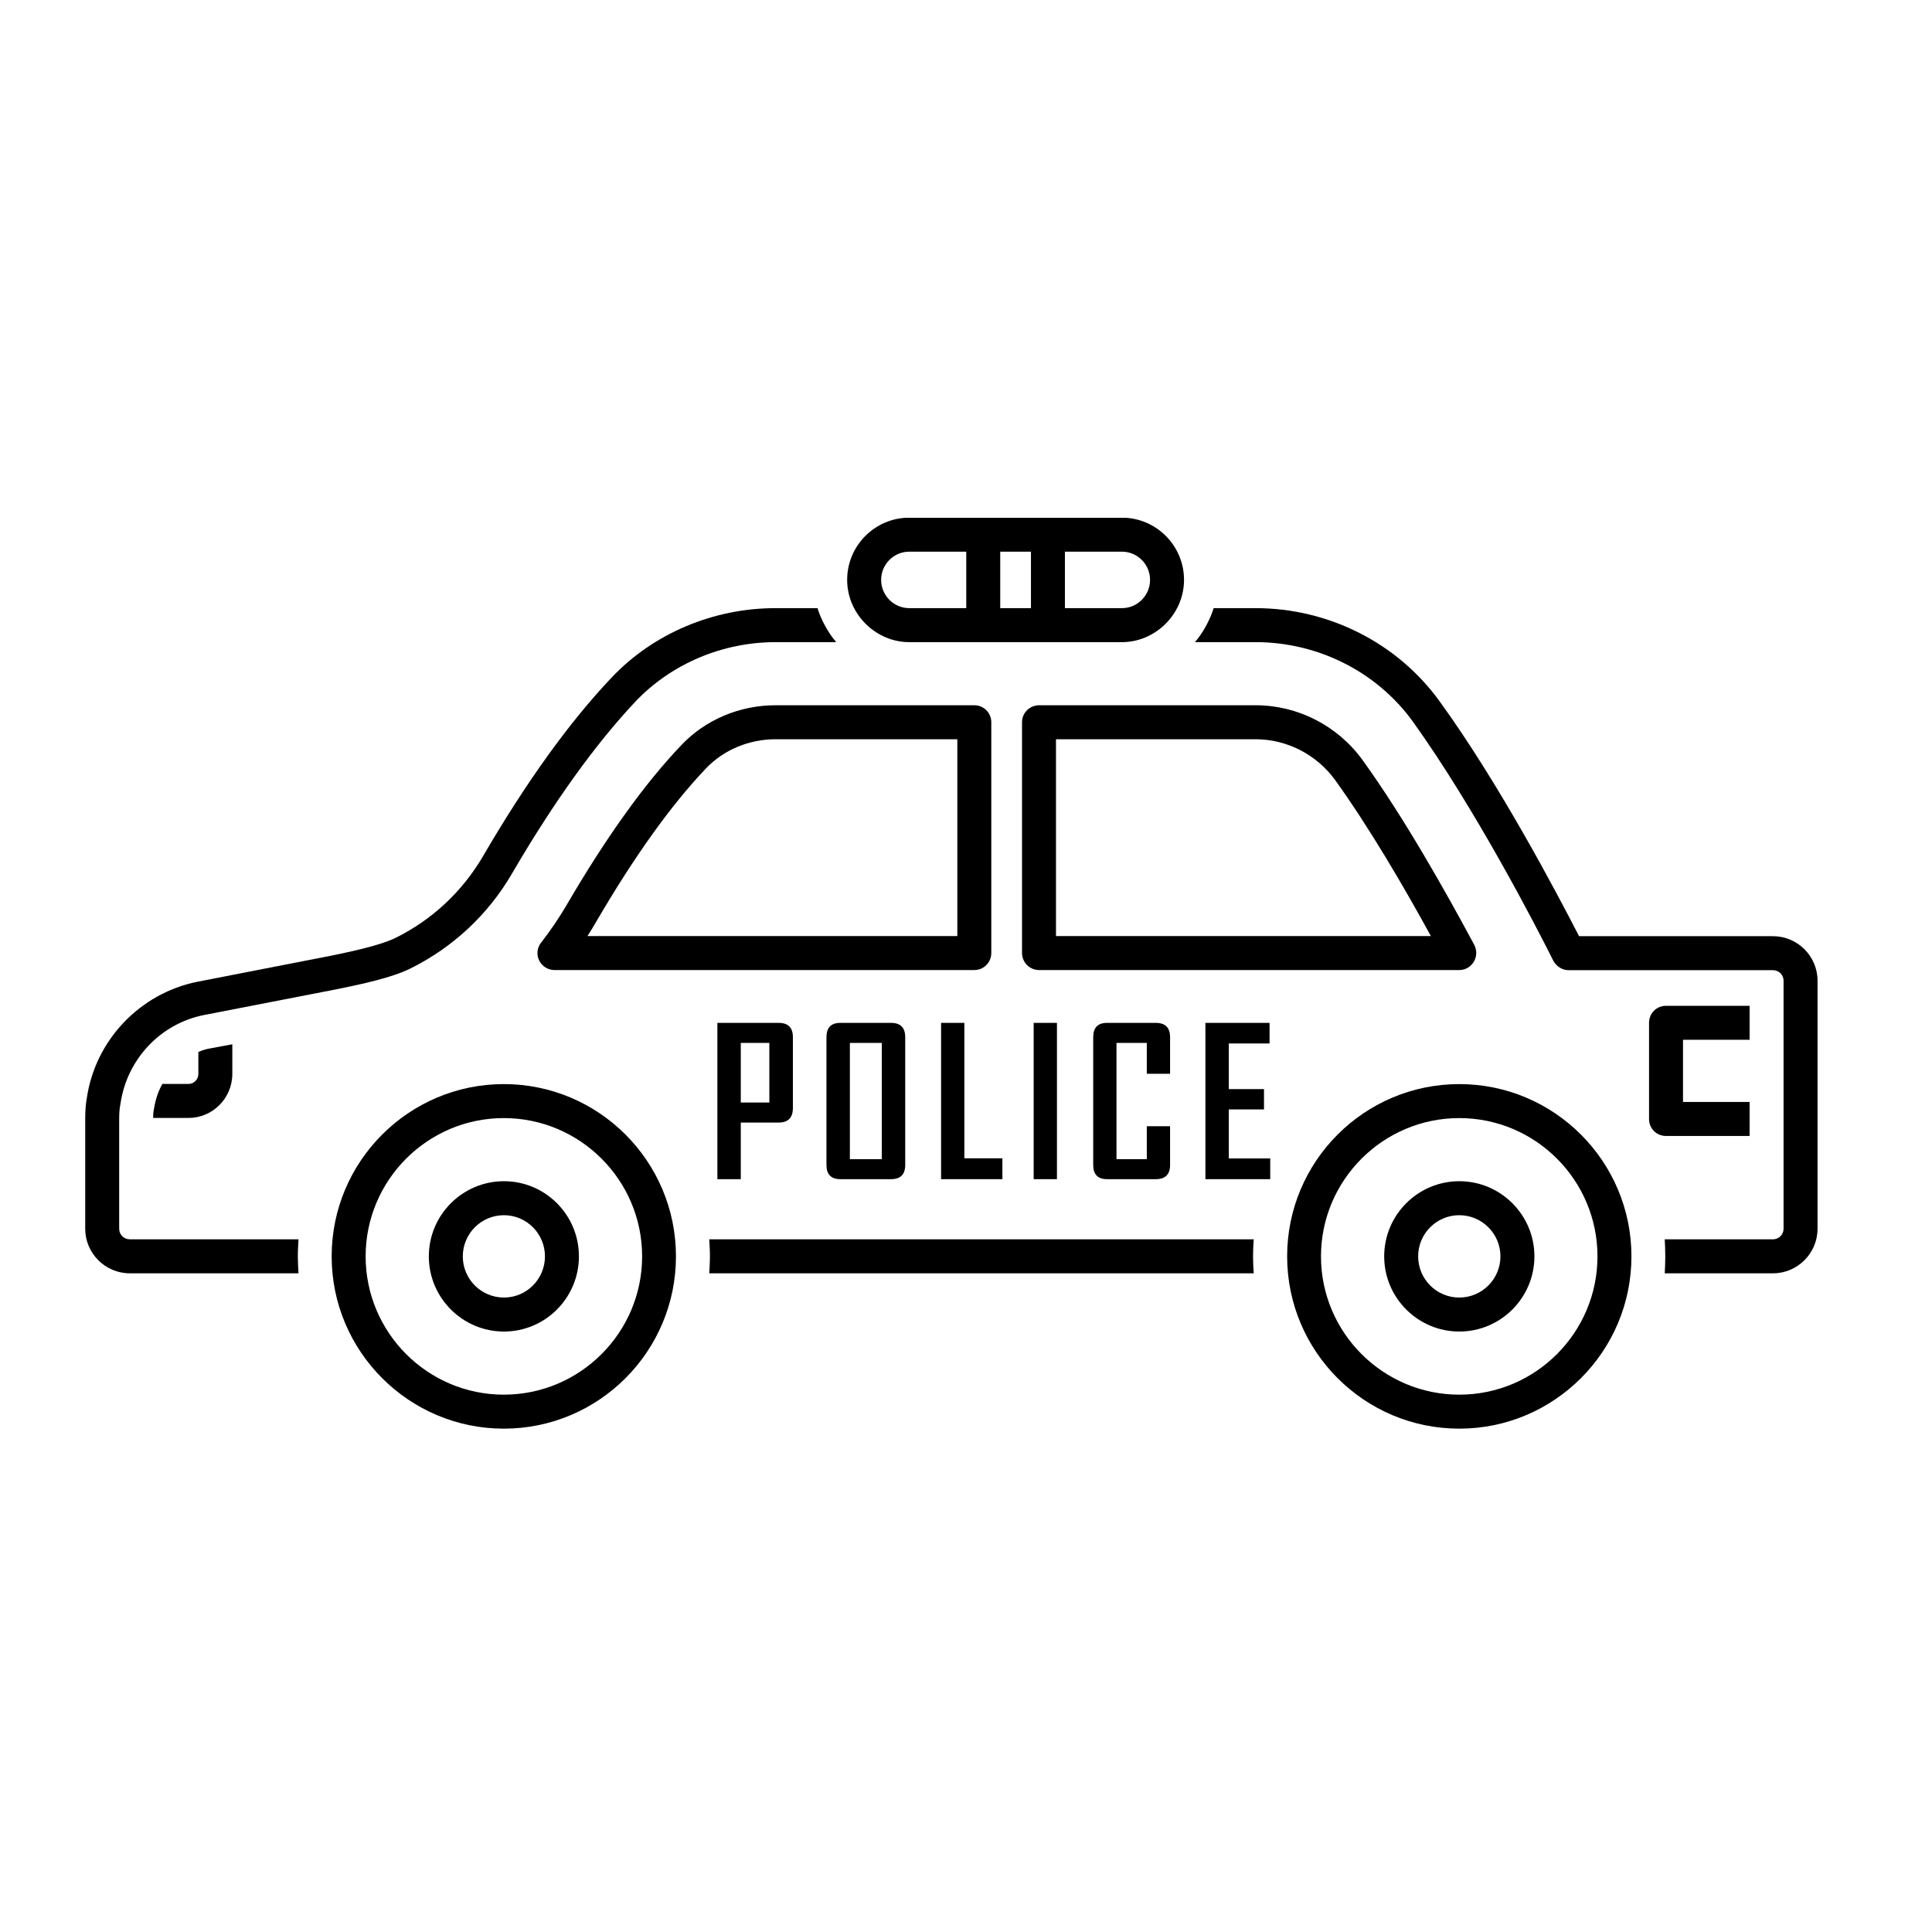 <svg xmlns="http://www.w3.org/2000/svg" xmlns:xlink="http://www.w3.org/1999/xlink" width="1000" zoomAndPan="magnify" viewBox="0 0 750 750" height="1000" preserveAspectRatio="xMidYMid meet" version="1.0"><defs><clipPath id="id1"><path d="M 128 420 L 263 420 L 263 554.602 L 128 554.602 Z M 128 420 " clip-rule="nonzero"/></clipPath><clipPath id="id2"><path d="M 499 420 L 634 420 L 634 554.602 L 499 554.602 Z M 499 420 " clip-rule="nonzero"/></clipPath><clipPath id="id3"><path d="M 328 201.012 L 460 201.012 L 460 250 L 328 250 Z M 328 201.012 " clip-rule="nonzero"/></clipPath></defs><path fill="#000000" d="M 688.281 363.426 L 612.992 363.426 C 604.273 346.496 581.996 304.172 558.934 272.363 C 542.594 249.648 515.797 236.082 487.48 236.082 L 471.141 236.082 C 470.457 238.344 469.461 240.551 468.355 242.656 C 467.094 245.02 465.625 247.23 463.891 249.281 L 487.48 249.281 C 511.594 249.281 534.398 260.742 548.371 279.984 C 572.645 313.793 596.391 359.695 602.957 372.891 C 604.168 375.152 606.426 376.625 608.895 376.625 L 688.281 376.625 C 690.539 376.625 692.379 378.465 692.379 380.672 L 692.379 476.996 C 692.379 479.258 690.539 481.098 688.281 481.098 L 646.25 481.098 C 646.355 483.199 646.461 485.461 646.461 487.723 C 646.461 489.93 646.355 492.191 646.25 494.297 L 688.281 494.297 C 697.789 494.297 705.566 486.512 705.566 476.996 L 705.566 380.672 C 705.566 371.207 697.789 363.426 688.281 363.426 " fill-opacity="1" fill-rule="nonzero"/><path fill="#000000" d="M 275.332 481.098 C 275.438 483.199 275.594 485.461 275.594 487.723 C 275.594 489.93 275.438 492.191 275.332 494.297 L 486.691 494.297 C 486.535 492.191 486.43 489.93 486.43 487.723 C 486.43 485.461 486.535 483.199 486.691 481.098 L 275.332 481.098 " fill-opacity="1" fill-rule="nonzero"/><path fill="#000000" d="M 50.363 481.098 C 48.105 481.098 46.266 479.258 46.266 476.996 L 46.266 434.25 C 46.266 432.305 46.371 430.465 46.793 428.309 C 49.312 411.168 62.344 397.34 79.207 394.027 L 130.906 383.984 C 139.891 382.145 152.023 379.621 159.379 375.941 C 175.879 367.738 189.59 354.961 198.836 338.977 C 215.07 311.164 231.254 288.715 246.805 272.203 C 260.777 257.586 280.586 249.281 301.023 249.281 L 324.613 249.281 C 322.879 247.23 321.406 245.02 320.148 242.656 C 318.992 240.551 318.047 238.344 317.363 236.082 L 301.023 236.082 C 277.012 236.082 253.688 245.809 237.348 263.109 C 220.957 280.406 204.246 303.645 187.488 332.406 C 179.449 346.129 167.734 357.066 153.602 364.059 C 147.82 366.949 136.055 369.473 128.277 371.051 L 76.738 381.094 C 54.305 385.562 37.02 403.809 33.711 426.207 C 33.238 428.836 33.078 431.516 33.078 434.25 L 33.078 476.996 C 33.078 486.512 40.855 494.297 50.363 494.297 L 115.879 494.297 C 115.773 492.191 115.617 489.93 115.617 487.723 C 115.617 485.461 115.773 483.199 115.879 481.098 L 50.363 481.098 " fill-opacity="1" fill-rule="nonzero"/><path fill="#000000" d="M 231.359 357.961 C 246.227 332.457 260.621 312.375 274.125 298.23 C 280.953 291.078 290.777 286.977 301.023 286.977 L 371.633 286.977 L 371.633 363.375 L 228.047 363.375 C 229.203 361.586 230.309 359.801 231.359 357.961 Z M 384.82 369.945 L 384.82 280.352 C 384.82 276.727 381.879 273.781 378.254 273.781 L 301.023 273.781 C 287.207 273.781 273.914 279.355 264.613 289.133 C 250.375 304.016 235.352 324.941 219.957 351.336 C 217.016 356.383 213.652 361.273 210.078 365.898 C 208.504 367.844 208.188 370.578 209.293 372.84 C 210.395 375.102 212.707 376.57 215.227 376.57 L 378.254 376.57 C 381.879 376.57 384.82 373.629 384.82 369.945 " fill-opacity="1" fill-rule="nonzero"/><path fill="#000000" d="M 409.934 363.375 L 409.934 286.977 L 487.48 286.977 C 499.512 286.977 511.016 292.867 518.215 302.699 C 531.508 321.152 545.113 344.445 555.465 363.375 Z M 528.879 294.969 C 519.215 281.668 503.715 273.781 487.48 273.781 L 403.367 273.781 C 399.742 273.781 396.746 276.727 396.746 280.352 L 396.746 369.945 C 396.746 373.629 399.742 376.57 403.367 376.57 L 566.496 376.57 C 568.809 376.57 570.91 375.363 572.117 373.363 C 573.328 371.367 573.379 368.895 572.328 366.844 C 561.402 346.445 545.062 317.367 528.879 294.969 " fill-opacity="1" fill-rule="nonzero"/><g clip-path="url(#id1)"><path fill="#000000" d="M 249.273 487.723 C 249.273 517.324 225.156 541.406 195.578 541.406 C 166 541.406 141.938 517.324 141.938 487.723 C 141.938 458.121 166 434.039 195.578 434.039 C 225.156 434.039 249.273 458.121 249.273 487.723 Z M 195.578 420.844 C 158.75 420.844 128.75 450.812 128.75 487.723 C 128.75 524.633 158.75 554.602 195.578 554.602 C 232.461 554.602 262.406 524.633 262.406 487.723 C 262.406 450.812 232.461 420.844 195.578 420.844 " fill-opacity="1" fill-rule="nonzero"/></g><path fill="#000000" d="M 211.551 487.723 C 211.551 496.555 204.406 503.707 195.633 503.707 C 186.805 503.707 179.66 496.555 179.66 487.723 C 179.66 478.891 186.805 471.738 195.633 471.738 C 204.406 471.738 211.551 478.891 211.551 487.723 Z M 195.633 458.543 C 179.555 458.543 166.473 471.633 166.473 487.723 C 166.473 503.812 179.555 516.902 195.633 516.902 C 211.707 516.902 224.738 503.812 224.738 487.723 C 224.738 471.633 211.707 458.543 195.633 458.543 " fill-opacity="1" fill-rule="nonzero"/><g clip-path="url(#id2)"><path fill="#000000" d="M 620.137 487.723 C 620.137 517.324 596.078 541.406 566.496 541.406 C 536.918 541.406 512.805 517.324 512.805 487.723 C 512.805 458.121 536.918 434.039 566.496 434.039 C 596.078 434.039 620.137 458.121 620.137 487.723 Z M 566.496 420.844 C 529.617 420.844 499.668 450.812 499.668 487.723 C 499.668 524.633 529.617 554.602 566.496 554.602 C 603.328 554.602 633.324 524.633 633.324 487.723 C 633.324 450.812 603.328 420.844 566.496 420.844 " fill-opacity="1" fill-rule="nonzero"/></g><path fill="#000000" d="M 582.469 487.723 C 582.469 496.555 575.27 503.707 566.496 503.707 C 557.672 503.707 550.527 496.555 550.527 487.723 C 550.527 478.891 557.672 471.738 566.496 471.738 C 575.27 471.738 582.469 478.891 582.469 487.723 Z M 566.496 458.543 C 550.422 458.543 537.34 471.633 537.34 487.723 C 537.34 503.812 550.422 516.902 566.496 516.902 C 582.574 516.902 595.656 503.812 595.656 487.723 C 595.656 471.633 582.574 458.543 566.496 458.543 " fill-opacity="1" fill-rule="nonzero"/><g clip-path="url(#id3)"><path fill="#000000" d="M 446.449 225.094 C 446.449 231.141 441.562 236.082 435.52 236.082 L 413.402 236.082 L 413.402 214.156 L 435.52 214.156 C 441.562 214.156 446.449 219.098 446.449 225.094 Z M 388.289 214.156 L 400.215 214.156 L 400.215 236.082 L 388.289 236.082 Z M 352.984 214.156 L 375.102 214.156 L 375.102 236.082 L 352.984 236.082 C 346.941 236.082 342.055 231.141 342.055 225.094 C 342.055 219.098 346.941 214.156 352.984 214.156 Z M 381.668 249.281 L 435.52 249.281 C 441.879 249.281 447.656 246.703 451.965 242.656 C 456.641 238.238 459.637 232.035 459.637 225.094 C 459.637 211.793 448.812 200.961 435.52 200.961 L 406.836 200.961 C 406.836 200.961 406.836 200.961 406.781 200.961 L 352.984 200.961 C 339.691 200.961 328.867 211.793 328.867 225.094 C 328.867 232.035 331.863 238.238 336.539 242.656 C 340.848 246.703 346.625 249.281 352.984 249.281 L 381.668 249.281 " fill-opacity="1" fill-rule="nonzero"/></g><path fill="#000000" d="M 77 408.383 L 77 416.848 C 77 419.109 75.266 420.789 73.164 420.789 L 63.027 420.789 C 61.449 423.578 60.398 426.73 59.82 430.203 C 59.453 431.883 59.453 432.938 59.453 433.988 L 73.164 433.988 C 82.516 433.988 90.188 426.363 90.188 416.848 L 90.188 405.387 L 81.73 406.961 C 79.996 407.227 78.418 407.75 77 408.383 " fill-opacity="1" fill-rule="nonzero"/><path fill="#000000" d="M 679.191 440.98 L 679.191 427.785 L 653.344 427.785 L 653.344 403.648 L 679.191 403.648 L 679.191 390.453 L 646.773 390.453 C 643.047 390.453 640.156 393.344 640.156 397.078 L 640.156 434.41 C 640.156 438.09 643.047 440.98 646.773 440.98 L 679.191 440.98 " fill-opacity="1" fill-rule="nonzero"/><path fill="#000000" d="M 298.66 427.992 L 287.574 427.992 L 287.574 404.859 L 298.66 404.859 Z M 302.285 397.078 L 278.484 397.078 L 278.484 457.754 L 287.574 457.754 L 287.574 435.773 L 302.285 435.773 C 305.961 435.773 307.801 433.883 307.801 430.098 L 307.801 402.652 C 307.801 398.918 305.961 397.078 302.285 397.078 " fill-opacity="1" fill-rule="nonzero"/><path fill="#000000" d="M 342.316 449.973 L 329.918 449.973 L 329.918 404.859 L 342.316 404.859 Z M 345.891 397.078 L 326.242 397.078 C 322.617 397.078 320.828 398.918 320.828 402.652 L 320.828 452.23 C 320.828 455.914 322.617 457.754 326.242 457.754 L 345.891 457.754 C 349.566 457.754 351.406 455.914 351.406 452.23 L 351.406 402.652 C 351.406 398.918 349.566 397.078 345.891 397.078 " fill-opacity="1" fill-rule="nonzero"/><path fill="#000000" d="M 374.367 397.078 L 365.328 397.078 L 365.328 457.754 L 389.129 457.754 L 389.129 449.656 L 374.367 449.656 L 374.367 397.078 " fill-opacity="1" fill-rule="nonzero"/><path fill="#000000" d="M 401.266 457.754 L 410.301 457.754 L 410.301 397.078 L 401.266 397.078 L 401.266 457.754 " fill-opacity="1" fill-rule="nonzero"/><path fill="#000000" d="M 448.656 397.078 L 429.742 397.078 C 426.168 397.078 424.383 398.918 424.383 402.652 L 424.383 452.23 C 424.383 455.914 426.168 457.754 429.742 457.754 L 448.656 457.754 C 452.387 457.754 454.223 455.914 454.223 452.23 L 454.223 437.195 L 445.188 437.195 L 445.188 449.973 L 433.418 449.973 L 433.418 404.859 L 445.188 404.859 L 445.188 416.848 L 454.223 416.848 L 454.223 402.652 C 454.223 398.918 452.387 397.078 448.656 397.078 " fill-opacity="1" fill-rule="nonzero"/><path fill="#000000" d="M 477.023 430.676 L 490.684 430.676 L 490.684 422.789 L 477.023 422.789 L 477.023 405.07 L 492.84 405.07 L 492.84 397.078 L 467.938 397.078 L 467.938 457.754 L 493.102 457.754 L 493.102 449.707 L 477.023 449.707 L 477.023 430.676 " fill-opacity="1" fill-rule="nonzero"/></svg>